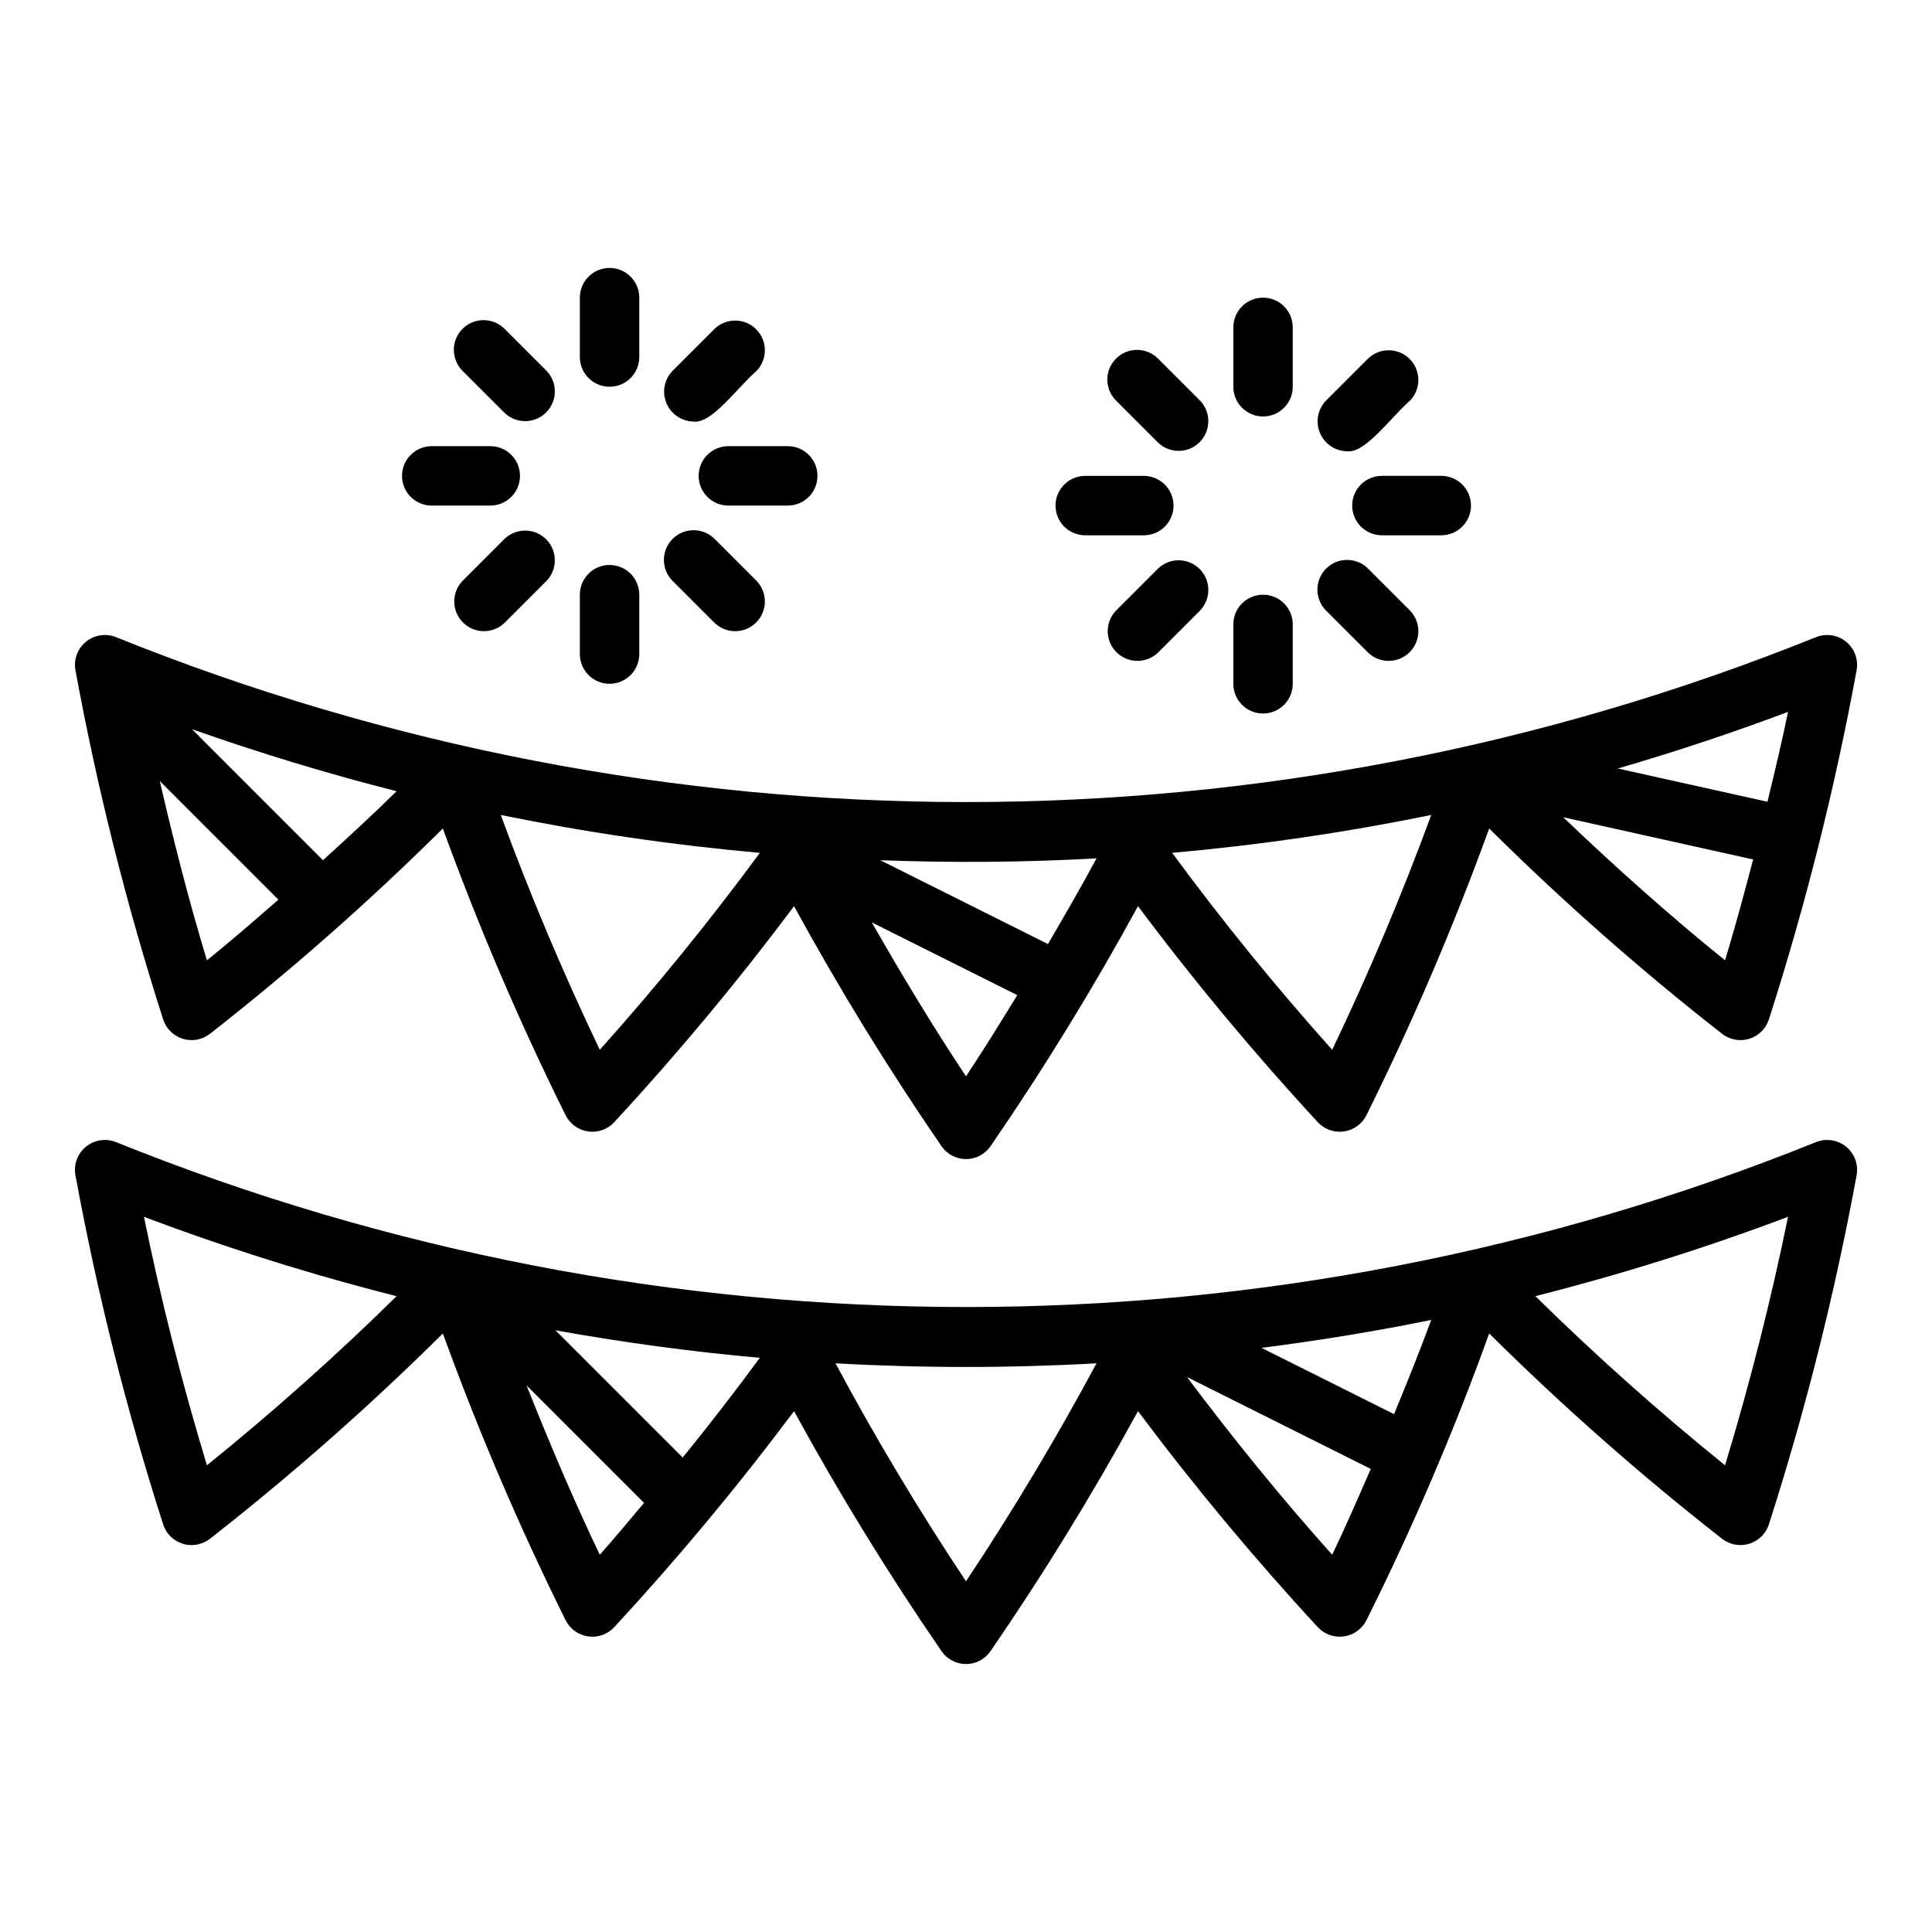 <?xml version="1.0" encoding="UTF-8"?>
<!-- Uploaded to: ICON Repo, www.iconrepo.com, Generator: ICON Repo Mixer Tools -->
<svg fill="#000000" width="800px" height="800px" version="1.1" viewBox="144 144 512 512" xmlns="http://www.w3.org/2000/svg">
 <g>
  <path d="m305.54 246.49c2.09 0.004 4.094-0.824 5.57-2.301 1.477-1.477 2.305-3.481 2.305-5.57v-15.742c0-4.348-3.527-7.871-7.875-7.871s-7.871 3.523-7.871 7.871v15.742c0 2.09 0.828 4.094 2.305 5.57 1.477 1.477 3.481 2.305 5.566 2.301z"/>
  <path d="m277.71 253.41c3.09 2.969 7.992 2.922 11.023-0.109s3.078-7.934 0.109-11.023l-11.133-11.133c-3.074-3.074-8.059-3.074-11.133 0-3.07 3.074-3.07 8.059 0 11.133z"/>
  <path d="m258.3 277.98h15.742c4.305-0.059 7.762-3.566 7.762-7.871s-3.457-7.809-7.762-7.871h-15.742c-4.305 0.062-7.762 3.566-7.762 7.871s3.457 7.812 7.762 7.871z"/>
  <path d="m277.71 286.81-11.133 11.133v-0.004c-2.973 3.094-2.922 7.992 0.109 11.027 3.031 3.031 7.934 3.078 11.023 0.105l11.133-11.133c2.969-3.09 2.922-7.988-0.109-11.02-3.031-3.035-7.934-3.082-11.023-0.109z"/>
  <path d="m305.54 325.21c2.09 0 4.094-0.828 5.57-2.305 1.477-1.477 2.305-3.481 2.305-5.566v-15.746c0-4.348-3.527-7.871-7.875-7.871s-7.871 3.523-7.871 7.871v15.746c0 2.086 0.828 4.09 2.305 5.566 1.477 1.477 3.481 2.305 5.566 2.305z"/>
  <path d="m333.37 309.07c3.09 2.973 7.992 2.926 11.023-0.105 3.031-3.035 3.078-7.938 0.105-11.027l-11.133-11.133 0.004 0.004c-3.078-3.066-8.055-3.062-11.125 0.008-3.07 3.07-3.074 8.047-0.008 11.121z"/>
  <path d="m329.15 270.11c0 2.09 0.828 4.094 2.305 5.57 1.477 1.477 3.481 2.305 5.566 2.301h15.746c4.348 0 7.871-3.523 7.871-7.871s-3.523-7.871-7.871-7.871h-15.746c-2.086 0-4.09 0.828-5.566 2.305-1.477 1.477-2.305 3.481-2.305 5.566z"/>
  <path d="m327.8 255.72c4.805 0.625 11.434-8.816 16.699-13.438h-0.004c2.973-3.09 2.926-7.992-0.105-11.023-3.035-3.035-7.934-3.082-11.027-0.105l-11.133 11.133 0.004-0.004c-2.199 2.269-2.84 5.629-1.629 8.547 1.207 2.918 4.035 4.84 7.195 4.891z"/>
  <path d="m478.72 254.37c2.086 0 4.09-0.828 5.566-2.305 1.477-1.477 2.305-3.481 2.305-5.57v-15.742c0-4.348-3.523-7.871-7.871-7.871s-7.875 3.523-7.875 7.871v15.742c0 2.09 0.828 4.094 2.305 5.57 1.477 1.477 3.481 2.305 5.57 2.305z"/>
  <path d="m450.89 261.29c3.094 2.973 7.992 2.922 11.023-0.109s3.082-7.934 0.109-11.023l-11.133-11.133v0.004c-3.074-3.074-8.055-3.074-11.129 0-3.074 3.07-3.074 8.055 0 11.129z"/>
  <path d="m431.49 285.86h15.746c4.305-0.062 7.762-3.57 7.762-7.875-0.004-4.305-3.461-7.809-7.762-7.871h-15.746c-4.305 0.062-7.762 3.566-7.762 7.871 0 4.305 3.457 7.812 7.762 7.875z"/>
  <path d="m450.89 294.68-11.133 11.133h0.004c-2.973 3.09-2.926 7.992 0.105 11.023 3.035 3.031 7.934 3.078 11.027 0.105l11.133-11.133-0.004 0.004c2.973-3.094 2.922-7.992-0.109-11.023s-7.93-3.082-11.023-0.109z"/>
  <path d="m478.72 333.09c2.086 0 4.09-0.828 5.566-2.305 1.477-1.477 2.305-3.481 2.305-5.566v-15.746c0-4.348-3.523-7.871-7.871-7.871s-7.875 3.523-7.875 7.871v15.746c0 2.086 0.828 4.09 2.305 5.566 1.477 1.477 3.481 2.305 5.57 2.305z"/>
  <path d="m506.55 316.94c3.09 2.973 7.992 2.926 11.023-0.105 3.031-3.035 3.078-7.934 0.105-11.027l-11.133-11.133 0.004 0.004c-3.078-3.066-8.051-3.062-11.121 0.008-3.07 3.07-3.074 8.047-0.012 11.125z"/>
  <path d="m502.34 277.98c0 2.09 0.828 4.094 2.305 5.57 1.477 1.477 3.481 2.305 5.57 2.305h15.742c4.348 0 7.871-3.527 7.871-7.875 0-4.348-3.523-7.871-7.871-7.871h-15.742c-2.09 0-4.094 0.828-5.57 2.305-1.477 1.477-2.305 3.481-2.305 5.566z"/>
  <path d="m500.98 263.59c4.805 0.625 11.434-8.816 16.699-13.438 2.973-3.09 2.922-7.992-0.109-11.023s-7.934-3.078-11.023-0.105l-11.133 11.133v-0.004c-2.199 2.269-2.84 5.629-1.629 8.547 1.207 2.922 4.035 4.844 7.195 4.891z"/>
  <path d="m625.34 312.82c-144.56 58.316-306.11 58.316-450.67 0-2.66-1.035-5.672-0.562-7.883 1.242-2.215 1.801-3.289 4.656-2.809 7.469 5.762 31.359 13.535 62.312 23.277 92.672 0.801 2.438 2.734 4.332 5.184 5.09 2.453 0.754 5.117 0.277 7.152-1.281 21.641-16.93 42.266-35.109 61.773-54.453 9.418 25.934 20.285 51.32 32.555 76.039 1.168 2.297 3.383 3.883 5.938 4.246 2.551 0.367 5.125-0.531 6.891-2.41 16.875-18.258 32.793-37.379 47.684-57.285 11.938 21.855 24.98 43.09 39.086 63.613 1.473 2.133 3.898 3.406 6.488 3.406s5.016-1.273 6.488-3.406c14.105-20.523 27.152-41.758 39.086-63.613 14.895 19.906 30.809 39.027 47.684 57.285 1.77 1.879 4.34 2.777 6.894 2.41 2.551-0.363 4.766-1.949 5.938-4.246 12.266-24.719 23.137-50.102 32.555-76.039 19.504 19.344 40.129 37.527 61.77 54.453 2.035 1.559 4.703 2.039 7.152 1.281 2.449-0.758 4.383-2.652 5.188-5.09 9.738-30.359 17.516-61.312 23.277-92.672 0.477-2.812-0.594-5.668-2.809-7.473-2.215-1.801-5.227-2.273-7.887-1.238zm-426.5 85.68c-4.777-15.734-8.82-31.621-12.5-47.523l31.445 31.445c-6.246 5.43-12.492 10.867-18.945 16.078zm30.75-26.539-34.715-34.719c17.836 6.289 35.953 11.812 54.23 16.438-6.324 6.227-12.902 12.27-19.516 18.281zm73.363 50.246c-9.762-20.426-18.551-41.266-26.246-62.23 22.68 4.633 45.602 7.984 68.66 10.039-13.164 17.906-27.371 35.387-42.414 52.191zm97.047 7.035c-8.852-13.312-17.07-26.992-24.965-40.797l38.551 19.273c-4.438 7.227-8.883 14.449-13.586 21.523zm21.715-35.059-44.422-22.211c19.09 0.703 38.246 0.57 57.297-0.5-4.094 7.637-8.473 15.18-12.875 22.707zm75.332 28.027c-15.043-16.805-29.25-34.285-42.41-52.191v-0.004c23.055-2.055 45.977-5.406 68.656-10.039-7.695 20.965-16.48 41.805-26.246 62.23zm104.11-23.711c-14.895-12.027-29.148-24.785-42.891-37.918l50.332 11.184c-2.348 8.938-4.75 17.867-7.441 26.734zm11.242-42.023-39.645-8.812c15.199-4.441 30.27-9.426 45.094-15.016-1.621 7.945-3.547 15.887-5.449 23.828z"/>
  <path d="m625.34 446.64c-144.56 58.316-306.11 58.316-450.67 0-2.66-1.035-5.672-0.562-7.883 1.242-2.215 1.801-3.289 4.656-2.809 7.469 5.762 31.359 13.535 62.312 23.277 92.676 0.801 2.434 2.734 4.328 5.184 5.086 2.453 0.754 5.117 0.277 7.152-1.281 21.641-16.93 42.266-35.109 61.773-54.453 9.418 25.938 20.285 51.32 32.555 76.039 1.168 2.297 3.383 3.883 5.938 4.246 2.551 0.367 5.125-0.531 6.891-2.41 16.875-18.258 32.793-37.379 47.684-57.285 11.938 21.855 24.98 43.09 39.086 63.613 1.473 2.133 3.898 3.406 6.488 3.406s5.016-1.273 6.488-3.406c14.105-20.523 27.152-41.758 39.086-63.613 14.895 19.906 30.809 39.027 47.684 57.285 1.77 1.879 4.34 2.777 6.894 2.41 2.551-0.363 4.766-1.949 5.938-4.246 12.332-24.688 23.203-50.078 32.555-76.039 19.504 19.344 40.129 37.527 61.77 54.453 2.035 1.559 4.703 2.039 7.152 1.281 2.449-0.758 4.383-2.652 5.188-5.09 9.738-30.359 17.516-61.312 23.277-92.672 0.477-2.812-0.594-5.668-2.809-7.473-2.215-1.801-5.227-2.273-7.887-1.238zm-426.5 85.68c-6.609-21.777-12.199-43.836-16.691-65.852h0.004c21.902 8.266 44.254 15.285 66.949 21.031-15.875 15.637-32.719 30.652-50.262 44.82zm104.11 23.707c-7.059-14.766-13.406-29.781-19.402-44.871l31.125 31.125c-3.898 4.594-7.695 9.25-11.723 13.746zm21.973-25.758-33.723-33.723c17.938 3.219 36.043 5.676 54.16 7.293-6.559 8.926-13.371 17.734-20.438 26.43zm75.074 32.793c-12.477-18.766-24.062-38.113-34.586-57.773v0.004c23.039 1.289 46.133 1.289 69.172 0-10.523 19.656-22.109 39.004-34.586 57.77zm97.047-7.035c-13.598-15.191-26.395-30.988-38.473-47.094l48.699 24.348c-3.32 7.613-6.633 15.234-10.227 22.746zm16.402-37.262-35.121-17.562c15.074-1.934 30.098-4.367 44.965-7.406-3.066 8.359-6.438 16.668-9.844 24.969zm87.711 13.555c-17.527-14.152-34.363-29.172-50.262-44.824v-0.004c22.695-5.738 45.051-12.758 66.953-21.023-4.492 22.016-10.082 44.074-16.691 65.852z"/>
 </g>
</svg>